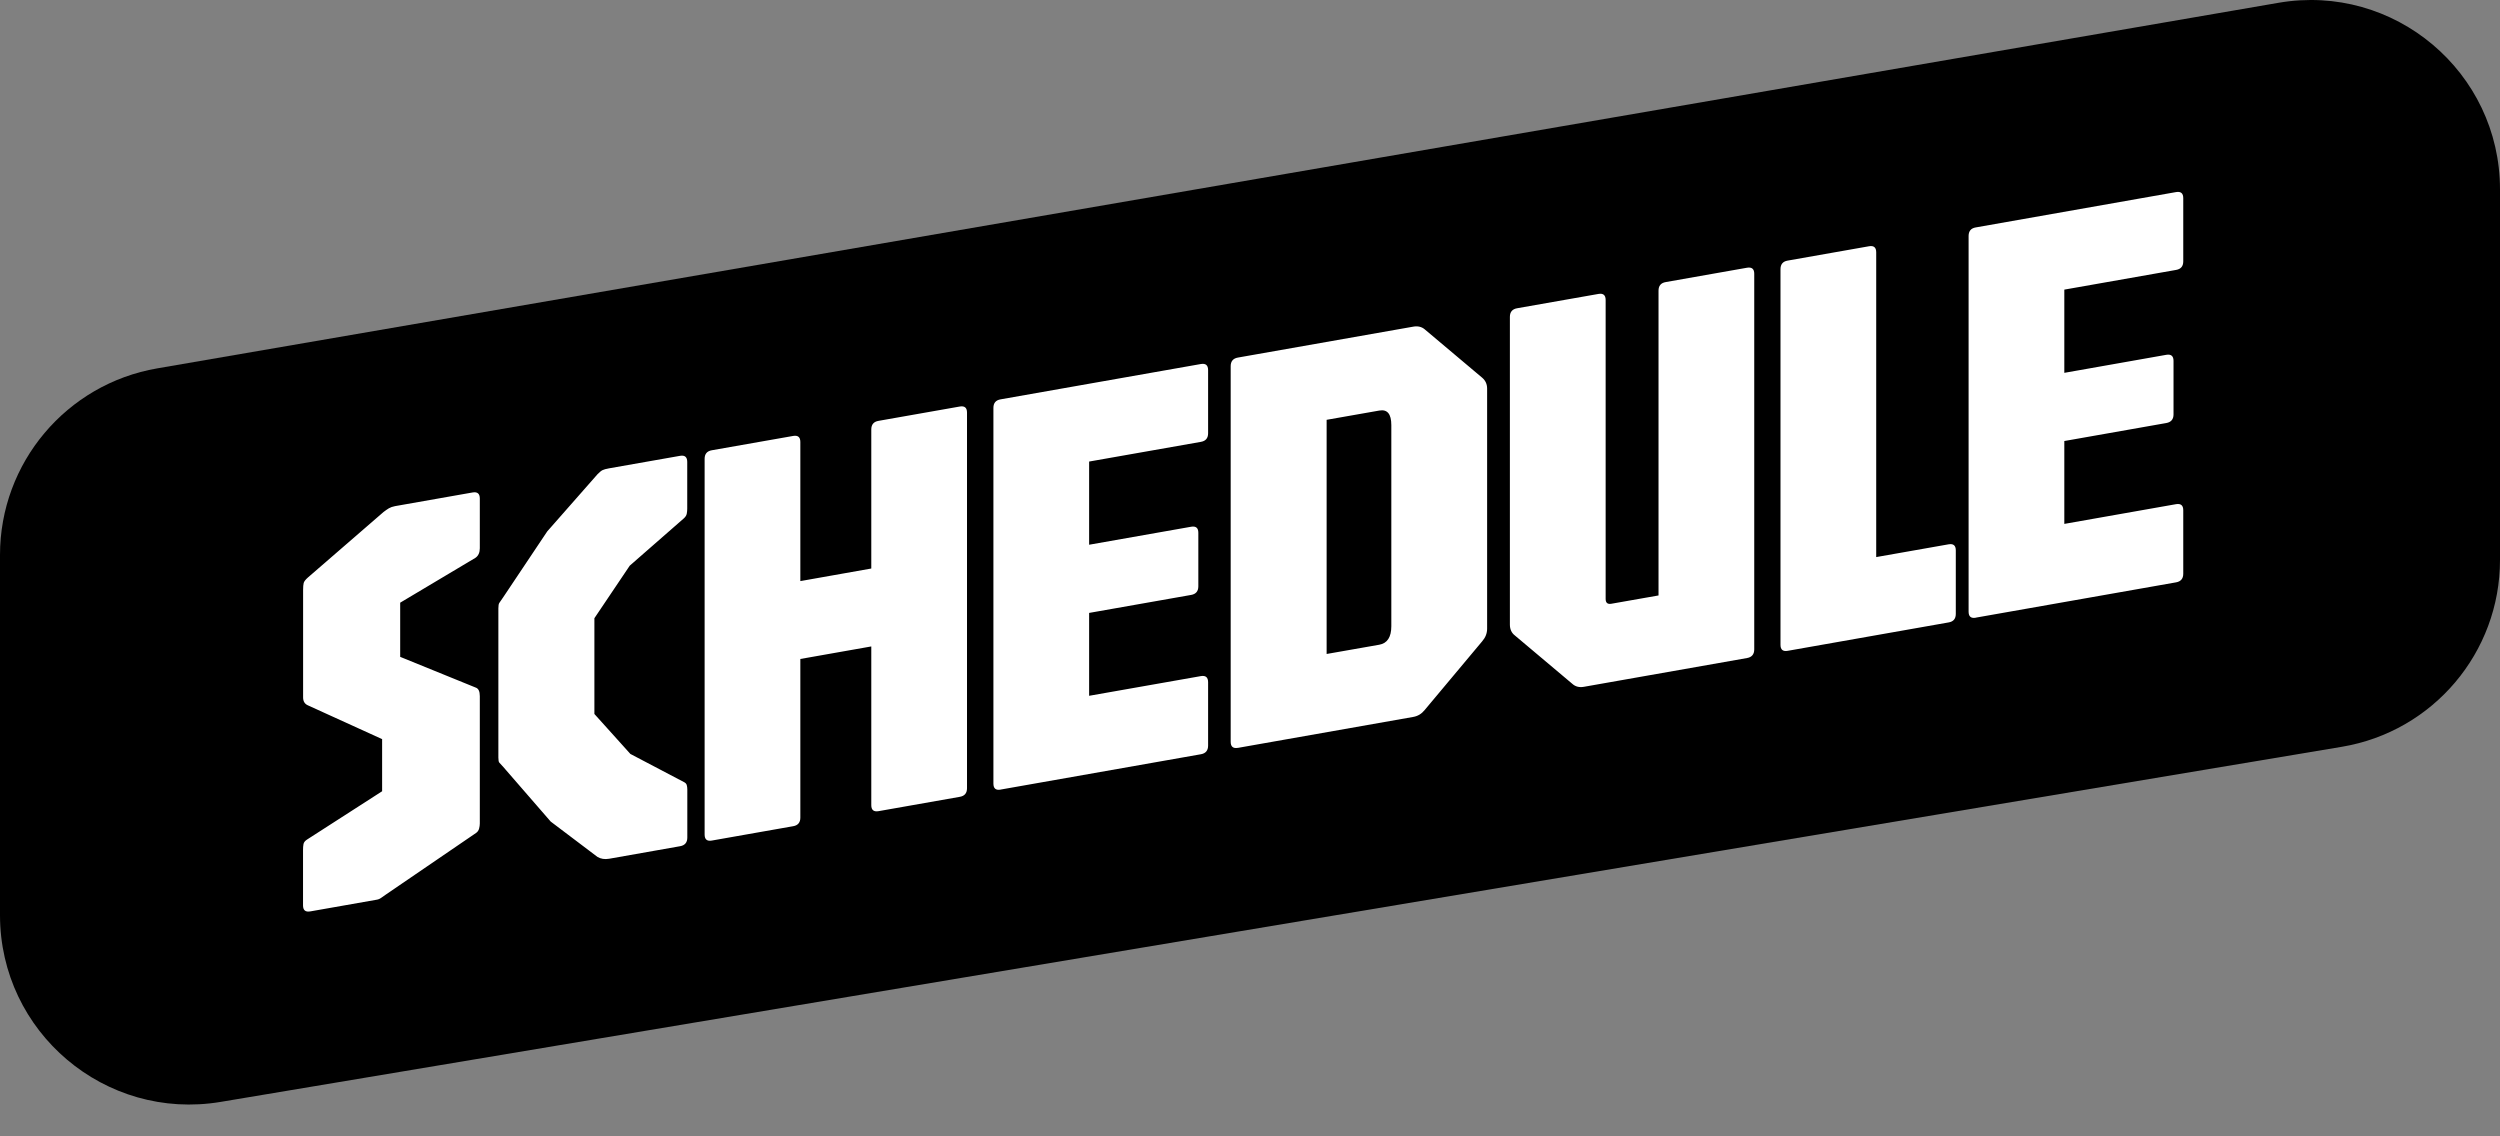 <svg width="66" height="30" viewBox="0 0 66 30" fill="none" xmlns="http://www.w3.org/2000/svg">
<rect x="0" y="0" width="66" height="30" fill="#808080" stroke="none"/>
<path d="M0 14.653C0 12.219 1.752 10.139 4.151 9.725L60.151 0.074C63.207 -0.453 66 1.9 66 5.001V14.783C66 17.226 64.235 19.311 61.826 19.715L5.826 29.09C2.777 29.601 0 27.25 0 24.159V14.653Z" fill="black"/>
<path d="M12.477 13.001C12.604 12.979 12.667 13.033 12.667 13.161V14.474C12.667 14.587 12.629 14.672 12.554 14.725L10.565 15.911V17.341L12.554 18.15C12.63 18.174 12.667 18.248 12.667 18.378V21.741C12.667 21.782 12.66 21.828 12.648 21.876C12.635 21.924 12.608 21.962 12.568 21.99L10.187 23.616C10.157 23.636 10.119 23.663 10.076 23.694C10.033 23.726 9.992 23.744 9.952 23.751L8.191 24.061H8.189C8.063 24.083 8 24.03 8 23.902V22.449C8 22.383 8.003 22.328 8.012 22.285C8.02 22.242 8.048 22.203 8.1 22.168L10.088 20.889V19.513L8.131 18.622C8.045 18.585 8.002 18.516 8.002 18.413V15.576C8.002 15.493 8.007 15.432 8.017 15.392C8.027 15.352 8.065 15.302 8.131 15.244L10.126 13.516C10.176 13.477 10.224 13.445 10.266 13.419C10.309 13.394 10.364 13.374 10.429 13.362L12.477 13.001ZM17.953 12.034C18.079 12.012 18.142 12.065 18.143 12.193V13.43C18.143 13.472 18.139 13.515 18.131 13.559C18.123 13.604 18.097 13.646 18.052 13.686L16.625 14.934L15.692 16.321V18.849L16.642 19.904L18.053 20.645C18.093 20.664 18.12 20.69 18.13 20.725C18.14 20.76 18.145 20.797 18.145 20.839V22.113C18.145 22.241 18.081 22.318 17.955 22.34L16.081 22.671H16.08C15.964 22.691 15.862 22.675 15.775 22.624L14.538 21.689L13.287 20.248C13.232 20.185 13.196 20.147 13.181 20.132C13.166 20.117 13.157 20.072 13.157 20.001V16.058C13.157 15.987 13.165 15.939 13.184 15.914C13.202 15.89 13.236 15.841 13.287 15.764L14.447 14.029L15.775 12.519C15.83 12.463 15.875 12.426 15.908 12.411C15.941 12.394 15.999 12.379 16.08 12.364L17.953 12.034ZM25.34 10.732C25.466 10.711 25.529 10.764 25.529 10.891V20.81C25.529 20.938 25.466 21.014 25.34 21.036L23.191 21.415C23.065 21.436 23.002 21.383 23.002 21.256V17.066L21.129 17.397V21.587C21.129 21.714 21.065 21.791 20.939 21.812L18.791 22.191C18.665 22.213 18.602 22.16 18.602 22.032V12.113C18.602 11.985 18.665 11.909 18.791 11.887L20.939 11.509C21.066 11.487 21.129 11.54 21.129 11.668V15.341L23.002 15.009V11.337C23.002 11.209 23.065 11.133 23.191 11.111L25.34 10.732ZM31.704 9.61C31.83 9.589 31.893 9.641 31.894 9.769V11.438C31.894 11.568 31.83 11.643 31.704 11.665L28.753 12.185V14.381L31.446 13.906C31.573 13.884 31.636 13.937 31.636 14.065V15.48C31.636 15.608 31.572 15.684 31.446 15.706L28.753 16.181V18.369L31.704 17.849C31.83 17.828 31.893 17.881 31.894 18.009V19.686C31.893 19.814 31.83 19.89 31.704 19.912L26.415 20.845V20.846C26.289 20.868 26.226 20.815 26.226 20.687V10.768C26.226 10.64 26.289 10.564 26.415 10.543L31.704 9.61ZM37.308 8.624C37.429 8.602 37.531 8.626 37.612 8.694L39.13 9.972C39.216 10.046 39.26 10.14 39.26 10.259V16.597C39.26 16.72 39.216 16.831 39.13 16.93L37.612 18.744C37.531 18.845 37.431 18.906 37.308 18.927L32.68 19.744V19.743C32.553 19.765 32.49 19.711 32.49 19.583V9.667C32.49 9.539 32.553 9.462 32.68 9.44L37.308 8.624ZM46.122 7.068C46.248 7.047 46.312 7.099 46.312 7.227V17.146C46.311 17.274 46.248 17.35 46.122 17.372L41.813 18.132C41.692 18.153 41.59 18.127 41.509 18.053L39.991 16.775C39.905 16.709 39.861 16.612 39.861 16.489V8.365C39.861 8.237 39.925 8.16 40.051 8.138L42.199 7.76C42.325 7.738 42.389 7.791 42.389 7.919V15.811C42.389 15.914 42.439 15.957 42.54 15.939L43.785 15.72V7.673C43.785 7.545 43.848 7.469 43.975 7.447L46.122 7.068ZM36.412 10.839L35.023 11.083V17.265L36.412 17.021C36.625 16.983 36.731 16.82 36.731 16.532V11.222C36.731 10.928 36.625 10.8 36.412 10.839ZM49.343 6.501C49.469 6.479 49.532 6.533 49.532 6.661V14.707L51.443 14.37C51.57 14.348 51.633 14.401 51.633 14.529V16.207C51.633 16.336 51.57 16.411 51.443 16.432L47.194 17.182C47.068 17.204 47.005 17.151 47.005 17.023V7.106C47.005 6.978 47.068 6.901 47.194 6.88L49.343 6.501ZM57.448 5.071C57.575 5.049 57.638 5.103 57.638 5.231V6.9C57.638 7.03 57.575 7.104 57.448 7.126L54.498 7.646V9.843L57.19 9.367C57.317 9.345 57.381 9.399 57.381 9.527V10.941C57.381 11.069 57.317 11.146 57.19 11.168L54.498 11.643V13.831L57.448 13.31C57.575 13.289 57.638 13.342 57.638 13.47V15.147C57.638 15.275 57.575 15.352 57.448 15.374L52.16 16.306V16.308C52.034 16.33 51.971 16.276 51.971 16.148V6.23C51.971 6.102 52.034 6.025 52.16 6.004L57.448 5.071Z" fill="white"/>
</svg>
